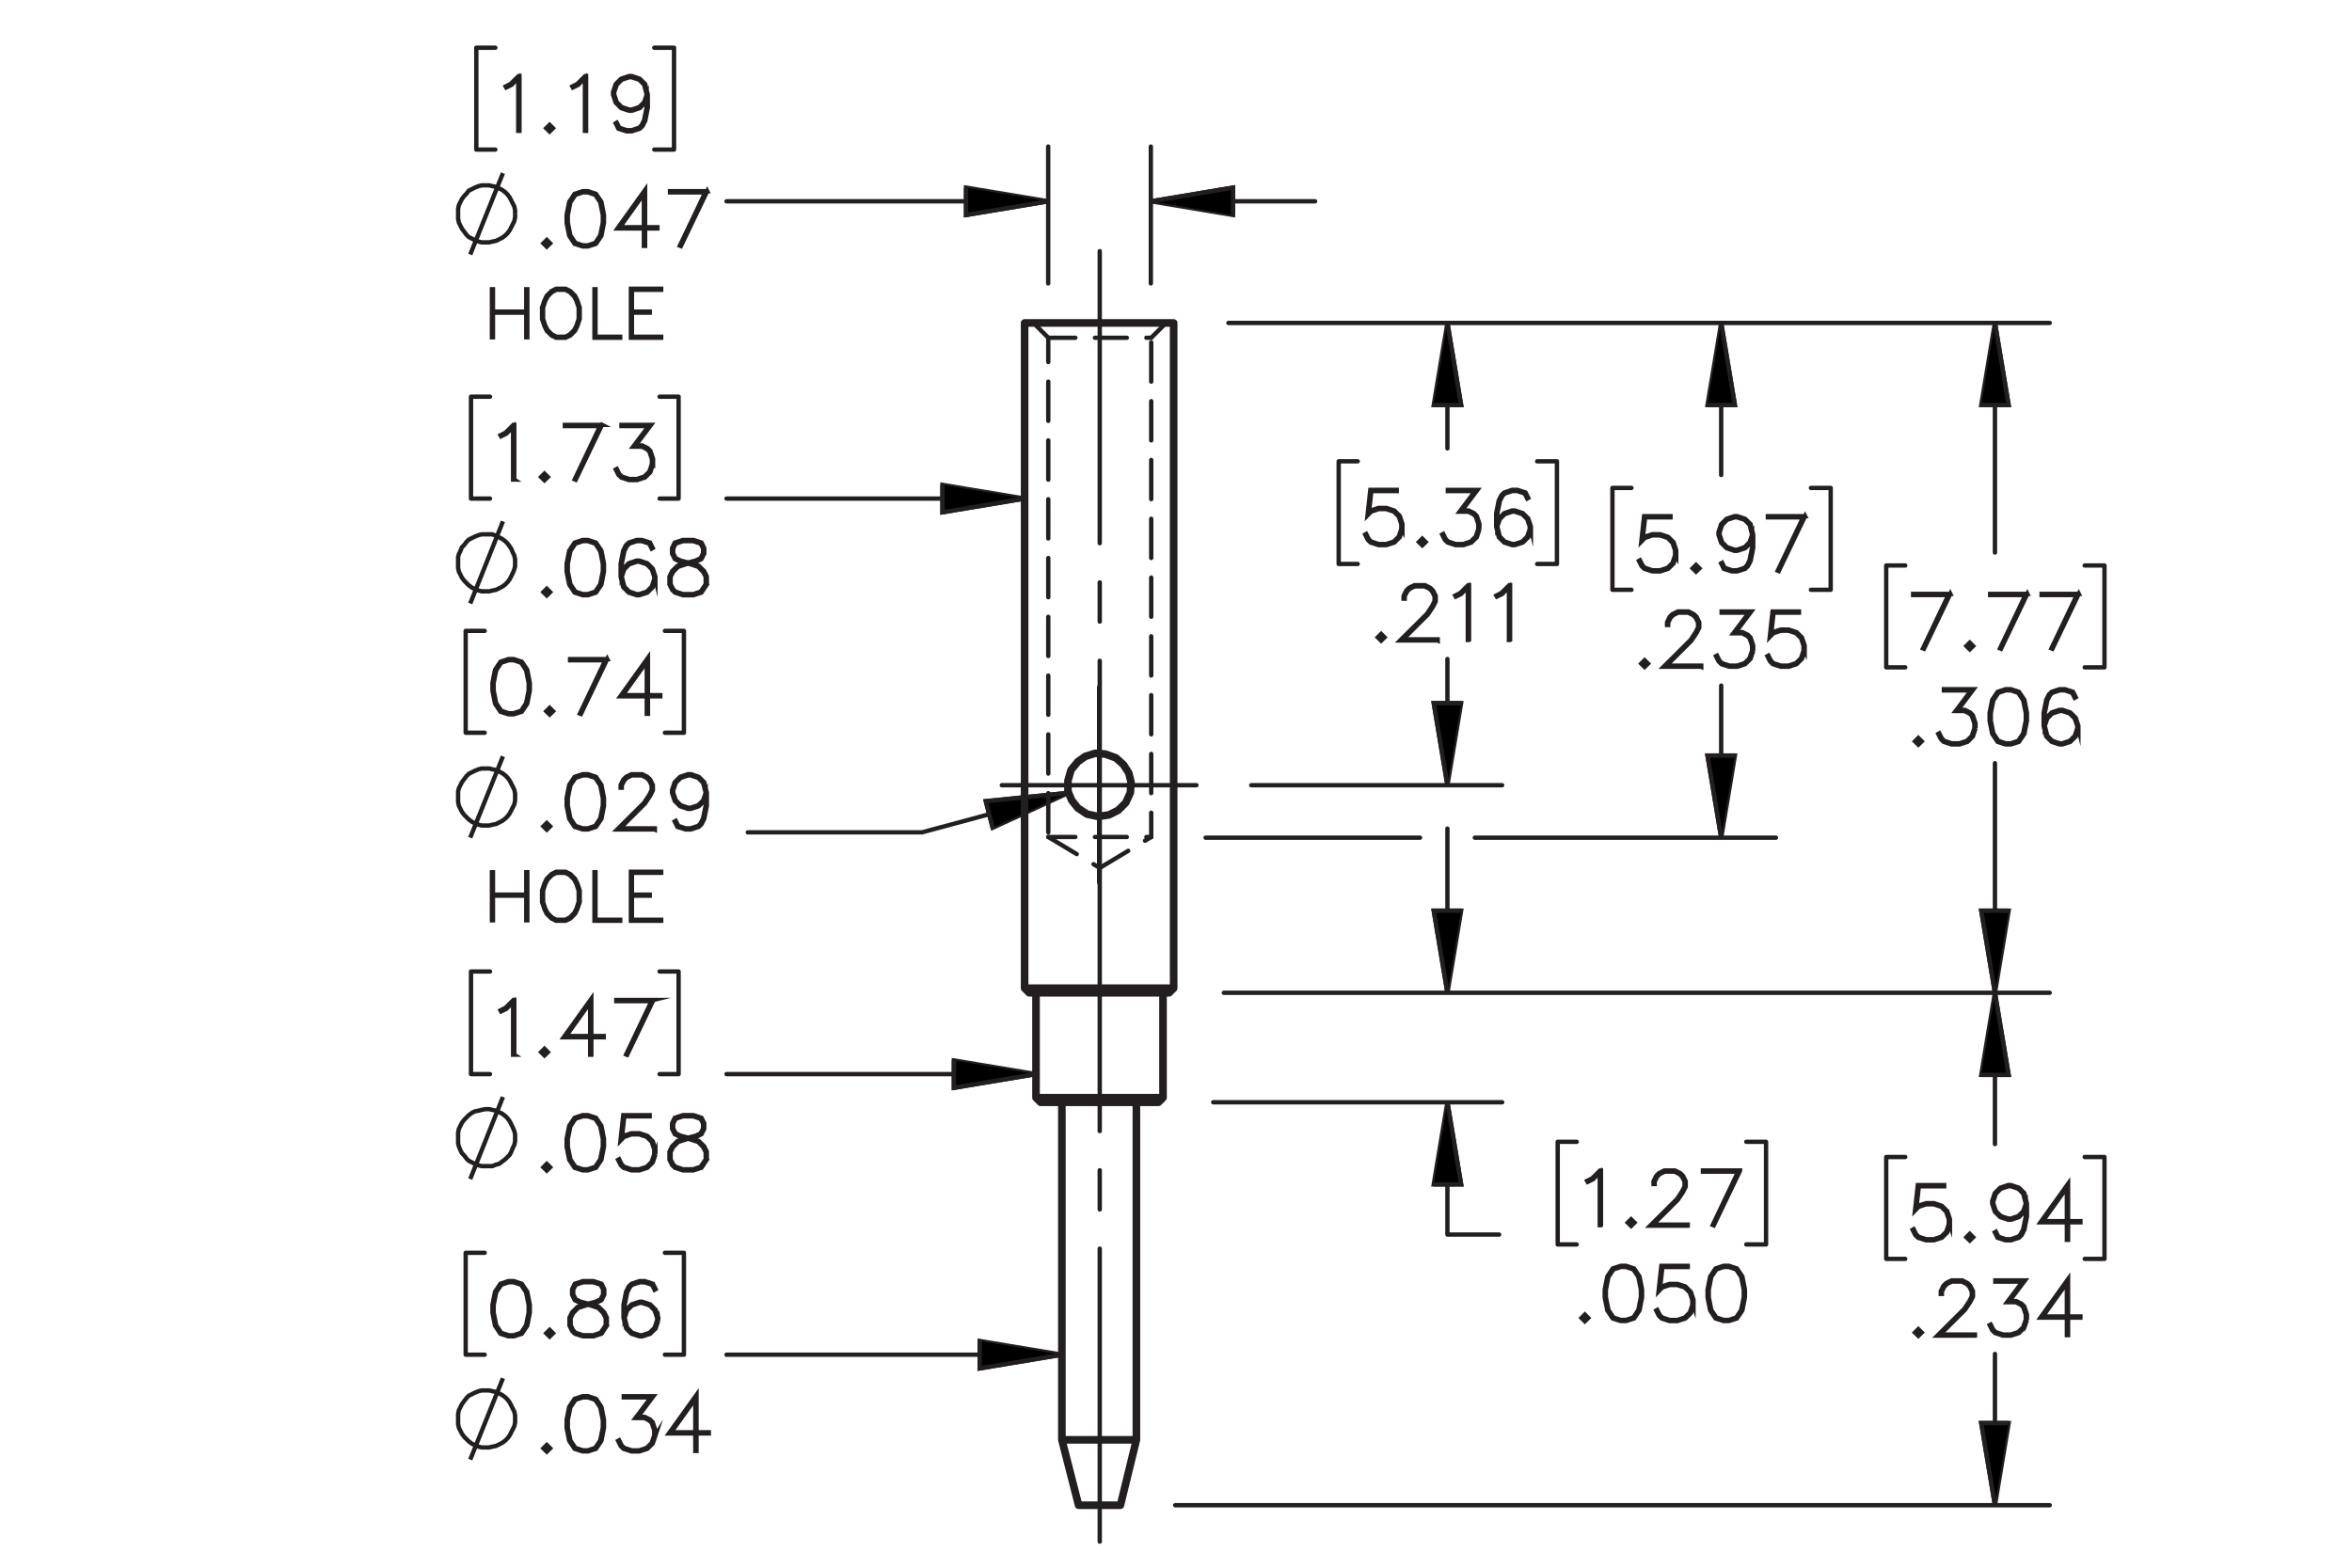 <?xml version="1.0" encoding="UTF-8"?><svg id="Layer_1" xmlns="http://www.w3.org/2000/svg" viewBox="0 0 216 144"><defs><style>.cls-1,.cls-2,.cls-3,.cls-4,.cls-5,.cls-6,.cls-7,.cls-8,.cls-9,.cls-10{stroke:#231f20;}.cls-1,.cls-2,.cls-3,.cls-4,.cls-5,.cls-6,.cls-7,.cls-10{stroke-width:.4px;}.cls-1,.cls-2,.cls-4,.cls-5,.cls-6,.cls-7,.cls-8,.cls-10{fill:none;}.cls-1,.cls-2,.cls-4,.cls-6,.cls-7,.cls-8,.cls-10{stroke-linecap:round;stroke-linejoin:round;}.cls-2{stroke-dasharray:43.2 3.6 3.6 3.6;stroke-dashoffset:16.294px;}.cls-3,.cls-5,.cls-9{stroke-miterlimit:10;}.cls-4{stroke-dashoffset:1.426px;}.cls-4,.cls-6,.cls-7,.cls-10{stroke-dasharray:3.6 1.8;}.cls-6{stroke-dashoffset:1.368px;}.cls-7{stroke-dashoffset:.552px;}.cls-8{stroke-width:.7px;}.cls-9{stroke-width:.4px;}.cls-10{stroke-dashoffset:1.116px;}</style></defs><path class="cls-9" d="M47.23,44.053h-.109v-4.847l-.623.631-.483.235-.053-.093.466-.238.725-.717h.076v5.028Z"/><path class="cls-9" d="M50.312,43.815l-.311.304-.311-.304.311-.31.311.31ZM50.163,43.815l-.162-.162-.162.162.162.162.162-.162Z"/><path class="cls-9" d="M55.288,39.025l-2.417,5.042-.092-.036,2.331-4.896h-3.234v-.109h3.413Z"/><path class="cls-9" d="M59.972,42.639l-.242.73-.497.493-.731.238h-.725l-.731-.238-.258-.252-.238-.479.096-.053.235.466.218.225.692.228h.699l.692-.228.454-.456.231-.69v-.459l-.231-.69-.225-.215-.454-.231h-.808l1.424-1.893h-2.499v-.109h2.718l-1.423,1.893h.616l.497.245.252.257.242.731v.489Z"/><path class="cls-5" d="M43.185,55.434l3.003-7.543M47.305,51.663v-.279l-.07-.349-.14-.279-.14-.349-.14-.209-.209-.279-.209-.209-.279-.209-.279-.14-.279-.14-.349-.14h-.978l-.279.07-.349.14-.279.14-.279.14-.209.209-.209.279-.209.209-.14.349-.14.279-.07.279v.978l.07.349.14.279.14.279.209.279.209.209.209.209.279.209.279.14.349.14.279.07h.698l.279-.07.349-.07.279-.14.279-.14.279-.209.209-.209.209-.279.14-.279.14-.279.14-.349.07-.279v-.349"/><path class="cls-9" d="M50.525,54.389l-.311.304-.311-.304.311-.31.311.31ZM50.376,54.389l-.162-.162-.162.162.162.162.162-.162Z"/><path class="cls-9" d="M55.467,52.502l-.235,1.196-.497.737-.739.238h-.49l-.738-.238-.494-.737-.238-1.196v-.727l.238-1.196.494-.736.738-.245h.49l.739.245.497.736.235,1.196v.727ZM55.361,52.486v-.694l-.238-1.173-.454-.684-.685-.228h-.46l-.685.228-.457.684-.235,1.173v.694l.235,1.173.457.684.685.228h.46l.685-.228.454-.684.238-1.173Z"/><path class="cls-9" d="M60.19,53.212l-.242.73-.497.493-.732.238h-.252l-.732-.238-.497-.493-.242-.968v-1.199l.235-1.196.245-.489.258-.248.732-.245h.49l.745.245.245.492-.096.056-.232-.456-.679-.228h-.46l-.692.228-.215.225-.231.46-.239,1.173v.846l.136-.406.497-.496.732-.245h.252l.732.245.497.496.242.73v.251ZM60.084,53.196v-.221l-.232-.69-.454-.453-.692-.231h-.225l-.692.231-.454.453-.232.684.232.918.454.456.692.228h.225l.692-.228.454-.456.232-.69Z"/><path class="cls-9" d="M64.913,53.691l-.494.744-.738.238h-.964l-.732-.238-.258-.252-.245-.492v-.737l.245-.496.493-.485.755-.251-.51-.123-.497-.251-.248-.499v-.502l.248-.505.749-.245h.964l.745.245.252.505v.502l-.252.499-.497.251-.506.123.026.006.725.245.497.485.242.496v.737ZM64.807,53.665v-.684l-.232-.453-.454-.462-.699-.228-.226-.062-.222.062-.699.228-.457.462-.229.453v.684l.229.453.218.225.692.228h.934l.685-.228.457-.677ZM64.568,50.824v-.449l-.226-.44-.679-.228h-.934l-.679.228-.225.44v.449l.225.446.454.221.692.178.692-.178.454-.221.226-.446Z"/><path class="cls-9" d="M48.656,63.443l-.235,1.196-.497.737-.739.238h-.49l-.738-.238-.494-.737-.238-1.196v-.727l.238-1.196.494-.736.738-.245h.49l.739.245.497.736.235,1.196v.727ZM48.55,63.427v-.694l-.238-1.173-.454-.684-.685-.228h-.46l-.685.228-.457.684-.235,1.173v.694l.235,1.173.457.684.685.228h.46l.685-.228.454-.684.238-1.173Z"/><path class="cls-9" d="M50.79,65.33l-.311.304-.311-.304.311-.31.311.31ZM50.64,65.33l-.162-.162-.162.162.162.162.162-.162Z"/><path class="cls-9" d="M55.768,60.539l-2.418,5.042-.093-.036,2.332-4.896h-3.236v-.109h3.415Z"/><path class="cls-9" d="M60.639,63.962h-1.133v1.605h-.109v-1.605h-2.428l2.537-3.539v3.429h1.133v.109ZM59.397,63.852v-3.089l-2.212,3.089h2.212Z"/><path class="cls-5" d="M43.185,76.945l3.003-7.473M47.305,73.173v-.279l-.07-.349-.14-.279-.14-.279-.14-.279-.209-.279-.209-.209-.279-.209-.279-.14-.279-.14-.349-.07-.279-.07h-.698l-.279.07-.349.14-.279.14-.279.14-.209.209-.209.279-.209.279-.14.279-.14.279-.07.279v.978l.07.349.14.279.14.279.209.279.209.209.209.209.279.209.279.14.349.14.279.07h.698l.279-.07.349-.07.279-.14.279-.14.279-.209.209-.209.209-.279.14-.279.14-.279.14-.279.07-.349v-.349"/><path class="cls-9" d="M50.525,75.905l-.311.305-.311-.305.311-.31.311.31ZM50.376,75.905l-.162-.161-.162.161.162.162.162-.162Z"/><path class="cls-9" d="M55.467,74.019l-.235,1.195-.497.737-.739.237h-.49l-.738-.237-.494-.737-.238-1.195v-.727l.238-1.197.494-.736.738-.245h.49l.739.245.497.736.235,1.197v.727ZM55.361,74.003v-.694l-.238-1.172-.454-.684-.685-.228h-.46l-.685.228-.457.684-.235,1.172v.694l.235,1.173.457.684.685.228h.46l.685-.228.454-.684.238-1.173Z"/><path class="cls-9" d="M60.137,76.189h-3.451l2.461-2.447.467-.704.232-.462v-.446l-.232-.453-.222-.225-.457-.228h-.921l-.454.228-.225.225-.232.453v.225h-.106v-.251l.242-.496.252-.248.497-.245h.977l.494.245.252.248.245.496v.502l-.245.486-.48.717-2.289,2.279h3.196v.102Z"/><path class="cls-9" d="M64.913,74.019l-.235,1.195-.245.486-.258.251-.732.237h-.49l-.745-.237-.245-.492.096-.057.232.456.679.228h.46l.692-.228.215-.225.232-.459.238-1.173v-.847l-.136.407-.497.495-.732.245h-.252l-.732-.245-.497-.495-.242-.731v-.251l.242-.73.497-.492.732-.245h.252l.732.245.497.492.242.968v1.2ZM64.807,72.827l-.232-.918-.454-.456-.692-.228h-.225l-.692.228-.454.456-.232.687v.225l.232.69.454.453.692.231h.225l.692-.231.454-.453.232-.683Z"/><path class="cls-9" d="M48.428,84.534h-.097v-2.262h-3.059v2.262h-.094v-4.412h.094v2.054h3.059v-2.054h.097v4.412Z"/><path class="cls-9" d="M53.241,82.858l-.217.642-.211.434-.431.431-.44.211h-.865l-.437-.211-.434-.431-.208-.434-.217-.642v-1.06l.217-.642.208-.434.434-.431.437-.217h.865l.44.217.431.431.211.434.217.642v1.06ZM53.144,82.847v-1.037l-.206-.618-.208-.407-.411-.41-.402-.202h-.815l-.405.202-.408.41-.211.407-.203.618v1.037l.203.618.211.407.408.41.405.202h.815l.402-.202.411-.41.208-.407.206-.618Z"/><path class="cls-9" d="M56.956,84.575h-2.361v-4.453h.094v4.362h2.267v.091Z"/><path class="cls-9" d="M60.72,84.575h-2.78v-4.5h2.78v.097h-2.687v2.004h1.636v.097h-1.636v2.212h2.687v.091Z"/><path class="cls-9" d="M47.705,12.014h-.109v-4.847l-.622.631-.483.235-.053-.093.466-.238.725-.717h.076v5.028Z"/><path class="cls-9" d="M50.785,11.776l-.311.304-.311-.304.311-.31.311.31ZM50.636,11.776l-.162-.162-.162.162.162.162.162-.162Z"/><path class="cls-9" d="M53.826,12.014h-.109v-4.847l-.622.631-.483.235-.053-.093.466-.238.725-.717h.076v5.028Z"/><path class="cls-9" d="M59.494,9.89l-.235,1.196-.245.485-.258.252-.731.238h-.49l-.744-.238-.245-.493.096-.056.231.456.678.228h.46l.691-.228.215-.225.231-.459.238-1.173v-.846l-.136.407-.496.496-.731.244h-.252l-.731-.244-.497-.496-.242-.731v-.251l.242-.73.497-.492.731-.245h.252l.731.245.496.492.242.968v1.199ZM59.388,8.697l-.231-.918-.454-.456-.691-.228h-.225l-.691.228-.453.456-.232.687v.225l.232.69.453.453.691.231h.225l.691-.231.454-.453.231-.684Z"/><path class="cls-5" d="M43.185,23.378l3.003-7.473M47.305,19.677v-.349l-.07-.349-.14-.279-.14-.279-.14-.279-.209-.279-.209-.209-.279-.209-.279-.14-.279-.14-.349-.07-.279-.07h-.698l-.279.07-.349.14-.279.14-.279.14-.209.279-.209.209-.209.279-.14.279-.14.279-.07.349v.908l.07.349.14.279.14.279.209.279.209.279.209.209.279.14.279.14.349.14.279.07h.698l.279-.07.349-.07.279-.14.279-.14.279-.209.209-.209.209-.279.14-.279.14-.279.14-.279.07-.349v-.279"/><path class="cls-9" d="M50.525,22.352l-.311.304-.311-.304.311-.31.311.31ZM50.376,22.352l-.162-.162-.162.162.162.162.162-.162Z"/><path class="cls-9" d="M55.467,20.465l-.235,1.196-.497.737-.739.238h-.49l-.738-.238-.494-.737-.238-1.196v-.727l.238-1.196.494-.736.738-.245h.49l.739.245.497.736.235,1.196v.727ZM55.361,20.449v-.694l-.238-1.173-.454-.684-.685-.228h-.46l-.685.228-.457.684-.235,1.173v.694l.235,1.173.457.684.685.228h.46l.685-.228.454-.684.238-1.173Z"/><path class="cls-9" d="M60.376,20.984h-1.133v1.605h-.109v-1.605h-2.428l2.537-3.539v3.429h1.133v.109ZM59.133,20.875v-3.089l-2.212,3.089h2.212Z"/><path class="cls-9" d="M64.949,17.561l-2.418,5.042-.093-.036,2.332-4.896h-3.236v-.109h3.415Z"/><path class="cls-9" d="M48.428,30.981h-.097v-2.262h-3.059v2.262h-.094v-4.412h.094v2.054h3.059v-2.054h.097v4.412Z"/><path class="cls-9" d="M53.241,29.305l-.217.642-.211.434-.431.431-.44.211h-.865l-.437-.211-.434-.431-.208-.434-.217-.642v-1.06l.217-.642.208-.434.434-.431.437-.217h.865l.44.217.431.431.211.434.217.642v1.06ZM53.144,29.294v-1.037l-.206-.618-.208-.407-.411-.41-.402-.202h-.815l-.405.202-.408.41-.211.407-.203.618v1.037l.203.618.211.407.408.41.405.202h.815l.402-.202.411-.41.208-.407.206-.618Z"/><path class="cls-9" d="M56.956,31.022h-2.361v-4.453h.094v4.362h2.267v.091Z"/><path class="cls-9" d="M60.72,31.022h-2.78v-4.5h2.78v.097h-2.687v2.004h1.636v.097h-1.636v2.212h2.687v.091Z"/><path class="cls-9" d="M47.232,96.881h-.109v-4.847l-.623.631-.483.234-.053-.092.466-.238.725-.717h.076v5.028Z"/><path class="cls-9" d="M50.314,96.643l-.311.305-.311-.305.311-.31.311.31ZM50.165,96.643l-.162-.161-.162.161.162.162.162-.162Z"/><path class="cls-9" d="M55.439,95.275h-1.132v1.605h-.109v-1.605h-2.426l2.536-3.538v3.429h1.132v.109ZM54.197,95.166v-3.089l-2.211,3.089h2.211Z"/><path class="cls-9" d="M60.011,91.853l-2.417,5.042-.092-.037,2.331-4.896h-3.234v-.109h3.413Z"/><path class="cls-5" d="M43.185,108.302l3.003-7.543M47.305,104.531v-.349l-.07-.279-.14-.349-.14-.279-.14-.279-.209-.279-.209-.209-.279-.209-.279-.14-.279-.14-.349-.07-.279-.07h-.349l-.349.07-.279.07-.349.07-.279.14-.279.209-.209.209-.209.209-.209.279-.14.279-.14.279-.07.349v.978l.07.279.14.349.14.279.209.209.209.279.209.209.279.14.279.14.349.14.279.07h.978l.349-.14.279-.07.279-.209.279-.209.209-.209.209-.209.14-.279.14-.349.14-.279.07-.349v-.279"/><path class="cls-9" d="M50.525,107.221l-.311.305-.311-.305.311-.31.311.31ZM50.376,107.221l-.162-.161-.162.161.162.162.162-.162Z"/><path class="cls-9" d="M55.467,105.335l-.235,1.195-.497.737-.739.237h-.49l-.738-.237-.494-.737-.238-1.195v-.728l.238-1.195.494-.737.738-.244h.49l.739.244.497.737.235,1.195v.728ZM55.361,105.318v-.694l-.238-1.173-.454-.684-.685-.228h-.46l-.685.228-.457.684-.235,1.173v.694l.235,1.173.457.684.685.228h.46l.685-.228.454-.684.238-1.173Z"/><path class="cls-9" d="M60.19,106.045l-.242.731-.497.492-.732.237h-.725l-.732-.237-.258-.251-.239-.479.096-.053.235.466.218.225.692.228h.699l.692-.228.454-.456.232-.69v-.459l-.232-.69-.454-.453-.692-.231h-.699l-.692.231-.331.341.255-2.336h2.424v.109h-2.328l-.215,1.926.143-.136.732-.241h.725l.732.241.497.496.242.73v.489Z"/><path class="cls-9" d="M64.913,106.524l-.494.743-.738.237h-.964l-.732-.237-.258-.251-.245-.492v-.737l.245-.495.493-.486.755-.251-.51-.122-.497-.251-.248-.499v-.502l.248-.506.749-.244h.964l.745.244.252.506v.502l-.252.499-.497.251-.506.122.026.007.725.244.497.486.242.495v.737ZM64.807,106.498v-.685l-.232-.452-.454-.463-.699-.228-.226-.064-.222.064-.699.228-.457.463-.229.452v.685l.229.452.218.225.692.228h.934l.685-.228.457-.677ZM64.568,103.656v-.449l-.226-.44-.679-.228h-.934l-.679.228-.225.44v.449l.225.446.454.221.692.179.692-.179.454-.221.226-.446Z"/><path class="cls-9" d="M48.656,120.58l-.235,1.195-.497.737-.739.237h-.49l-.738-.237-.494-.737-.238-1.195v-.728l.238-1.195.494-.737.738-.244h.49l.739.244.497.737.235,1.195v.728ZM48.55,120.564v-.694l-.238-1.173-.454-.684-.685-.228h-.46l-.685.228-.457.684-.235,1.173v.694l.235,1.173.457.684.685.228h.46l.685-.228.454-.684.238-1.173Z"/><path class="cls-9" d="M50.79,122.466l-.311.305-.311-.305.311-.31.311.31ZM50.64,122.466l-.162-.161-.162.161.162.162.162-.162Z"/><path class="cls-9" d="M55.731,121.769l-.494.743-.738.237h-.964l-.732-.237-.258-.251-.245-.492v-.737l.245-.495.493-.486.755-.251-.51-.122-.497-.251-.248-.499v-.502l.248-.506.749-.244h.964l.745.244.252.506v.502l-.252.499-.497.251-.506.122.026.007.725.244.497.486.242.495v.737ZM55.625,121.743v-.685l-.232-.452-.454-.463-.699-.228-.226-.064-.222.064-.699.228-.457.463-.229.452v.685l.229.452.218.225.692.228h.934l.685-.228.457-.677ZM55.387,118.901v-.449l-.226-.44-.679-.228h-.934l-.679.228-.225.44v.449l.225.446.454.221.692.179.692-.179.454-.221.226-.446Z"/><path class="cls-9" d="M60.454,121.29l-.242.731-.497.492-.732.237h-.252l-.732-.237-.497-.492-.242-.969v-1.199l.235-1.195.245-.489.258-.248.732-.244h.49l.745.244.245.492-.096.057-.232-.456-.679-.228h-.46l-.692.228-.215.225-.231.459-.239,1.173v.846l.136-.406.497-.495.732-.245h.252l.732.245.497.495.242.731v.251ZM60.348,121.273v-.222l-.232-.69-.454-.452-.692-.231h-.225l-.692.231-.454.452-.232.685.232.918.454.456.692.228h.225l.692-.228.454-.456.232-.69Z"/><path class="cls-5" d="M43.185,134.072l3.003-7.473M47.305,130.301v-.279l-.07-.349-.14-.279-.14-.279-.14-.279-.209-.279-.209-.209-.279-.209-.279-.14-.279-.14-.349-.07-.279-.07h-.698l-.279.07-.349.14-.279.14-.279.14-.209.209-.209.279-.209.279-.14.279-.14.279-.07.349v.908l.07.349.14.279.14.279.209.279.209.209.209.209.279.209.279.14.349.14.279.07h.698l.279-.07.349-.07.279-.14.279-.14.279-.209.209-.209.209-.279.14-.279.14-.279.14-.279.07-.349v-.349"/><path class="cls-9" d="M50.525,133.036l-.311.305-.311-.305.311-.31.311.31ZM50.376,133.036l-.162-.161-.162.161.162.162.162-.162Z"/><path class="cls-9" d="M55.467,131.15l-.235,1.195-.497.737-.739.237h-.49l-.738-.237-.494-.737-.238-1.195v-.728l.238-1.195.494-.737.738-.244h.49l.739.244.497.737.235,1.195v.728ZM55.361,131.134v-.694l-.238-1.173-.454-.684-.685-.228h-.46l-.685.228-.457.684-.235,1.173v.694l.235,1.173.457.684.685.228h.46l.685-.228.454-.684.238-1.173Z"/><path class="cls-9" d="M60.19,131.86l-.242.731-.497.492-.732.237h-.725l-.732-.237-.258-.251-.239-.479.096-.053.235.466.218.225.692.228h.699l.692-.228.454-.456.232-.69v-.459l-.232-.69-.225-.215-.454-.231h-.809l1.424-1.893h-2.501v-.109h2.719l-1.424,1.893h.616l.497.245.252.258.242.73v.489Z"/><path class="cls-9" d="M65.098,131.669h-1.133v1.605h-.109v-1.605h-2.428l2.537-3.538v3.429h1.133v.109ZM63.856,131.56v-3.089l-2.212,3.089h2.212Z"/><path class="cls-9" d="M153.938,51.026l-.242.73-.496.493-.732.238h-.726l-.731-.238-.259-.252-.238-.479.096-.053.235.466.219.225.692.228h.699l.691-.228.454-.456.231-.69v-.459l-.231-.69-.454-.453-.691-.231h-.699l-.692.231-.331.34.255-2.336h2.425v.109h-2.329l-.215,1.926.143-.136.731-.241h.726l.732.241.496.496.242.731v.489Z"/><path class="cls-9" d="M156.07,52.203l-.311.304-.311-.304.311-.31.311.31ZM155.921,52.203l-.162-.162-.162.162.162.162.162-.162Z"/><path class="cls-9" d="M161.012,50.316l-.235,1.196-.245.485-.258.252-.732.238h-.49l-.745-.238-.245-.493.096-.056.232.456.679.228h.461l.691-.228.216-.225.231-.459.238-1.173v-.846l-.136.407-.496.496-.732.244h-.252l-.731-.244-.497-.496-.241-.731v-.251l.241-.73.497-.492.731-.245h.252l.732.245.496.492.242.968v1.199ZM160.905,49.123l-.231-.918-.454-.456-.691-.228h-.226l-.692.228-.454.456-.231.687v.225l.231.69.454.453.692.231h.226l.691-.231.454-.453.231-.684Z"/><path class="cls-9" d="M165.772,47.412l-2.418,5.042-.092-.036,2.331-4.896h-3.235v-.109h3.414Z"/><path class="cls-9" d="M151.348,60.958l-.311.304-.311-.304.311-.31.311.31ZM151.198,60.958l-.162-.162-.162.162.162.162.162-.162Z"/><path class="cls-9" d="M156.236,61.242h-3.451l2.461-2.448.467-.704.231-.462v-.446l-.231-.453-.222-.225-.457-.228h-.921l-.454.228-.226.225-.231.453v.225h-.105v-.251l.241-.496.252-.248.497-.245h.977l.493.245.252.248.245.496v.502l-.245.486-.48.717-2.288,2.28h3.196v.102Z"/><path class="cls-9" d="M161.012,59.782l-.242.73-.496.493-.732.238h-.726l-.731-.238-.259-.252-.238-.479.096-.053.235.466.219.225.692.228h.699l.691-.228.454-.456.231-.69v-.459l-.231-.69-.226-.215-.453-.231h-.809l1.425-1.893h-2.501v-.109h2.719l-1.424,1.893h.616l.497.245.251.257.242.731v.489Z"/><path class="cls-9" d="M165.735,59.782l-.242.73-.496.493-.732.238h-.726l-.731-.238-.259-.252-.238-.479.096-.053.235.466.219.225.692.228h.699l.691-.228.454-.456.231-.69v-.459l-.231-.69-.454-.453-.691-.231h-.699l-.692.231-.331.34.255-2.336h2.425v.109h-2.329l-.215,1.926.143-.136.731-.241h.726l.732.241.496.496.242.731v.489Z"/><path class="cls-9" d="M128.795,48.611l-.242.73-.496.493-.732.238h-.726l-.731-.238-.259-.252-.238-.479.096-.053.235.466.219.225.692.228h.699l.691-.228.454-.456.231-.69v-.459l-.231-.69-.454-.453-.691-.231h-.699l-.692.231-.331.34.255-2.336h2.425v.109h-2.329l-.215,1.926.143-.136.731-.241h.726l.732.241.496.496.242.731v.489Z"/><path class="cls-9" d="M130.928,49.787l-.311.304-.311-.304.311-.31.311.31ZM130.778,49.787l-.162-.162-.162.162.162.162.162-.162Z"/><path class="cls-9" d="M135.869,48.611l-.242.73-.496.493-.732.238h-.726l-.731-.238-.259-.252-.238-.479.096-.053.235.466.219.225.692.228h.699l.691-.228.454-.456.231-.69v-.459l-.231-.69-.226-.215-.453-.231h-.809l1.425-1.893h-2.501v-.109h2.719l-1.424,1.893h.616l.497.245.251.257.242.731v.489Z"/><path class="cls-9" d="M140.593,48.611l-.242.73-.496.493-.732.238h-.252l-.731-.238-.497-.493-.241-.968v-1.199l.234-1.196.245-.489.259-.248.731-.245h.49l.745.245.245.492-.096.056-.231-.456-.68-.228h-.46l-.692.228-.215.225-.232.46-.238,1.173v.846l.136-.406.497-.496.731-.245h.252l.732.245.496.496.242.73v.251ZM140.486,48.594v-.221l-.231-.69-.454-.453-.691-.231h-.226l-.692.231-.454.453-.231.684.231.918.454.456.692.228h.226l.691-.228.454-.456.231-.69Z"/><path class="cls-9" d="M127.15,58.542l-.31.304-.311-.304.311-.31.31.31ZM127.002,58.542l-.162-.162-.162.162.162.162.162-.162Z"/><path class="cls-9" d="M132.035,58.827h-3.448l2.459-2.448.466-.704.232-.462v-.446l-.232-.453-.222-.225-.456-.228h-.92l-.453.228-.226.225-.231.453v.225h-.105v-.251l.241-.496.252-.248.496-.245h.976l.493.245.252.248.244.496v.502l-.244.486-.48.717-2.286,2.28h3.193v.102Z"/><path class="cls-9" d="M134.91,58.78h-.109v-4.847l-.622.631-.483.235-.053-.093.467-.238.725-.717h.076v5.028Z"/><path class="cls-9" d="M138.683,58.78h-.109v-4.847l-.622.631-.483.235-.053-.093.467-.238.725-.717h.076v5.028Z"/><path class="cls-9" d="M179.11,54.55l-2.418,5.042-.092-.036,2.331-4.896h-3.235v-.109h3.414Z"/><path class="cls-9" d="M181.207,59.341l-.311.304-.311-.304.311-.31.311.31ZM181.058,59.341l-.162-.162-.162.162.162.162.162-.162Z"/><path class="cls-9" d="M186.185,54.55l-2.418,5.042-.092-.036,2.331-4.896h-3.235v-.109h3.414Z"/><path class="cls-9" d="M190.908,54.55l-2.418,5.042-.092-.036,2.331-4.896h-3.235v-.109h3.414Z"/><path class="cls-9" d="M176.484,68.096l-.311.304-.311-.304.311-.31.311.31ZM176.335,68.096l-.162-.162-.162.162.162.162.162-.162Z"/><path class="cls-9" d="M181.426,66.92l-.242.73-.496.493-.732.238h-.726l-.731-.238-.259-.252-.238-.479.096-.053.235.466.219.225.692.228h.699l.691-.228.454-.456.231-.69v-.459l-.231-.69-.226-.215-.453-.231h-.809l1.425-1.893h-2.501v-.109h2.719l-1.424,1.893h.616l.497.245.251.257.242.731v.489Z"/><path class="cls-9" d="M186.148,66.21l-.235,1.196-.497.737-.738.238h-.49l-.738-.238-.493-.737-.239-1.196v-.727l.239-1.196.493-.736.738-.245h.49l.738.245.497.736.235,1.196v.727ZM186.042,66.193v-.694l-.238-1.173-.453-.684-.685-.228h-.461l-.685.228-.457.684-.235,1.173v.694l.235,1.173.457.684.685.228h.461l.685-.228.453-.684.238-1.173Z"/><path class="cls-9" d="M190.872,66.92l-.242.73-.496.493-.732.238h-.252l-.731-.238-.497-.493-.241-.968v-1.199l.234-1.196.245-.489.259-.248.731-.245h.49l.745.245.245.492-.096.056-.231-.456-.68-.228h-.46l-.692.228-.215.225-.232.46-.238,1.173v.846l.136-.406.497-.496.731-.245h.252l.732.245.496.496.242.73v.251ZM190.766,66.903v-.221l-.231-.69-.454-.453-.691-.231h-.226l-.692.231-.454.453-.231.684.231.918.454.456.692.228h.226l.691-.228.454-.456.231-.69Z"/><path class="cls-9" d="M179.074,112.47l-.242.731-.496.492-.732.237h-.726l-.731-.237-.259-.251-.238-.479.096-.053.235.466.219.225.692.228h.699l.691-.228.454-.456.231-.69v-.459l-.231-.69-.454-.453-.691-.231h-.699l-.692.231-.331.341.255-2.336h2.425v.109h-2.329l-.215,1.926.143-.136.731-.241h.726l.732.241.496.496.242.73v.489Z"/><path class="cls-9" d="M181.207,113.645l-.311.305-.311-.305.311-.31.311.31ZM181.058,113.645l-.162-.161-.162.161.162.162.162-.162Z"/><path class="cls-9" d="M186.148,111.76l-.235,1.195-.245.486-.258.251-.732.237h-.49l-.745-.237-.245-.492.096-.057.232.456.679.228h.461l.691-.228.216-.225.231-.459.238-1.173v-.846l-.136.406-.496.495-.732.245h-.252l-.731-.245-.497-.495-.241-.731v-.251l.241-.731.497-.492.731-.244h.252l.732.244.496.492.242.969v1.199ZM186.042,110.566l-.231-.918-.454-.456-.691-.228h-.226l-.692.228-.454.456-.231.688v.225l.231.69.454.452.692.231h.226l.691-.231.454-.452.231-.685Z"/><path class="cls-9" d="M191.058,112.278h-1.133v1.605h-.109v-1.605h-2.428l2.537-3.538v3.429h1.133v.109ZM189.815,112.169v-3.089l-2.212,3.089h2.212Z"/><path class="cls-9" d="M176.484,122.4l-.311.305-.311-.305.311-.31.311.31ZM176.335,122.4l-.162-.161-.162.161.162.162.162-.162Z"/><path class="cls-9" d="M181.373,122.685h-3.451l2.461-2.447.467-.704.231-.463v-.445l-.231-.453-.222-.225-.457-.228h-.921l-.454.228-.226.225-.231.453v.225h-.105v-.251l.241-.496.252-.248.497-.244h.977l.493.244.252.248.245.496v.502l-.245.485-.48.717-2.288,2.279h3.196v.102Z"/><path class="cls-9" d="M186.148,121.225l-.242.731-.496.492-.732.237h-.726l-.731-.237-.259-.251-.238-.479.096-.053.235.466.219.225.692.228h.699l.691-.228.454-.456.231-.69v-.459l-.231-.69-.226-.215-.453-.231h-.809l1.425-1.893h-2.501v-.109h2.719l-1.424,1.893h.616l.497.245.251.258.242.73v.489Z"/><path class="cls-9" d="M191.058,121.033h-1.133v1.605h-.109v-1.605h-2.428l2.537-3.538v3.429h1.133v.109ZM189.815,120.924v-3.089l-2.212,3.089h2.212Z"/><path class="cls-9" d="M147.025,112.543h-.109v-4.847l-.623.631-.483.234-.053-.092.467-.238.726-.717h.076v5.028Z"/><path class="cls-9" d="M150.107,112.305l-.311.305-.31-.305.31-.31.311.31ZM149.959,112.305l-.163-.161-.162.161.162.162.163-.162Z"/><path class="cls-9" d="M154.994,112.589h-3.45l2.46-2.447.467-.704.232-.463v-.445l-.232-.453-.222-.225-.457-.228h-.92l-.454.228-.225.225-.231.453v.225h-.106v-.251l.242-.496.251-.248.497-.244h.977l.493.244.252.248.244.496v.502l-.244.485-.48.717-2.287,2.279h3.194v.102Z"/><path class="cls-9" d="M159.804,107.515l-2.416,5.042-.093-.037,2.33-4.896h-3.234v-.109h3.413Z"/><path class="cls-9" d="M145.86,121.061l-.311.305-.311-.305.311-.31.311.31ZM145.711,121.061l-.162-.161-.162.161.162.162.162-.162Z"/><path class="cls-9" d="M150.802,119.175l-.235,1.195-.497.737-.738.237h-.49l-.738-.237-.493-.737-.239-1.195v-.728l.239-1.195.493-.737.738-.244h.49l.738.244.497.737.235,1.195v.728ZM150.695,119.158v-.694l-.238-1.173-.453-.684-.685-.228h-.461l-.685.228-.457.684-.235,1.173v.694l.235,1.173.457.684.685.228h.461l.685-.228.453-.684.238-1.173Z"/><path class="cls-9" d="M155.524,119.885l-.242.731-.496.492-.732.237h-.726l-.731-.237-.259-.251-.238-.479.096-.053.235.466.219.225.692.228h.699l.691-.228.454-.456.231-.69v-.459l-.231-.69-.454-.453-.691-.231h-.699l-.692.231-.331.341.255-2.336h2.425v.109h-2.329l-.215,1.926.143-.136.731-.241h.726l.732.241.496.496.242.73v.489Z"/><path class="cls-9" d="M160.248,119.175l-.235,1.195-.497.737-.738.237h-.49l-.738-.237-.493-.737-.239-1.195v-.728l.239-1.195.493-.737.738-.244h.49l.738.244.497.737.235,1.195v.728ZM160.142,119.158v-.694l-.238-1.173-.453-.684-.685-.228h-.461l-.685.228-.457.684-.235,1.173v.694l.235,1.173.457.684.685.228h.461l.685-.228.453-.684.238-1.173Z"/><path class="cls-5" d="M132.927,101.248l1.257,7.543h-2.514l1.257-7.543M132.927,91.192l-1.257-7.543h2.514l-1.257,7.543M183.21,138.262l-1.257-7.543h2.514l-1.257,7.543M183.21,91.192l1.257,7.543h-2.514l1.257-7.543M183.21,91.192l-1.257-7.543h2.514l-1.257,7.543M183.21,29.664l1.257,7.543h-2.514l1.257-7.543M132.927,72.126l-1.257-7.543h2.514l-1.257,7.543M132.927,29.664l1.257,7.543h-2.514l1.257-7.543M158.069,76.945l-1.257-7.543h2.514l-1.257,7.543M158.069,29.664l1.257,7.543h-2.514l1.257-7.543M97.519,124.435l-7.543,1.257v-2.514l7.543,1.257M95.144,98.664l-7.543,1.257v-2.514l7.543,1.257M105.69,18.49l7.543-1.257v2.514l-7.543-1.257M96.262,18.49l-7.543,1.257v-2.514l7.543,1.257M98.147,72.824l-7.612.768.628,2.444,6.984-3.213M94.097,45.797l-7.543,1.257v-2.514l7.543,1.257"/><line class="cls-2" x1="100.998" y1="141.601" x2="100.998" y2="23.069"/><path class="cls-1" d="M107.017,72.126h2.863M100.941,78.132v2.933M94.935,72.126h-2.933M100.941,66.05v-2.933M100.941,72.126h6.076M100.941,72.126v6.006M100.941,72.126h-6.006M100.941,72.126v-6.076"/><path class="cls-1" d="M132.927,91.192v-15.085M132.927,113.4v-12.152M137.676,113.4h-4.749M111.417,101.248h26.539M112.394,91.192h25.561M162.189,114.308h-1.816M162.189,104.88v9.428M160.373,104.88h1.816M143.054,114.308h1.746M143.054,104.88v9.428M144.799,104.88h-1.746M183.21,138.263v-13.898M183.21,91.192v13.898M107.925,138.263h80.314M112.394,91.192h75.844M193.267,115.635h-1.816M193.267,106.277v9.358M191.451,106.277h1.816M173.224,115.635h1.746M173.224,106.277v9.358M174.97,106.277h-1.746M183.21,91.192v-21.091M183.21,29.664v21.091M112.394,91.192h75.844M112.814,29.664h75.425M193.267,61.301h-1.816M193.267,51.942v9.358M191.451,51.942h1.816M173.224,61.301h1.746M173.224,51.942v9.358M174.97,51.942h-1.746M132.927,72.126v-11.593M132.927,29.664v11.523M114.909,72.126h23.047M112.814,29.664h25.142M142.984,51.803h-1.816M142.984,42.374v9.428M141.168,42.374h1.816M122.94,51.803h1.746M122.94,42.374v9.428M124.686,42.374h-1.746M158.069,76.945v-13.968M158.069,29.664v13.968M135.441,76.945h27.656M110.718,76.945h19.694M112.814,29.664h50.284M168.125,54.177h-1.816M168.125,44.819v9.358M166.31,44.819h1.816M148.082,54.177h1.746M148.082,44.819v9.358M149.828,44.819h-1.746M97.519,124.435h-30.799M62.809,124.435h-1.746M62.809,115.076v9.358M61.063,115.076h1.746M42.766,124.435h1.746M42.766,115.076v9.358M44.512,115.076h-1.746M95.144,98.664h-28.424M62.32,98.664h-1.746M62.32,89.236v9.428M60.574,89.236h1.746M43.255,98.664h1.746M43.255,89.236v9.428M45.001,89.236h-1.746M105.69,18.49h15.085M96.262,18.49h-29.542M105.69,26.032v-12.571M96.262,26.032v-12.571M61.901,13.741h-1.816M61.901,4.383v9.358M60.086,4.383h1.816M43.743,13.741h1.746M43.743,4.383v9.358M45.489,4.383h-1.746M84.669,76.456h-15.993M98.147,72.824l-13.479,3.632M62.809,67.307h-1.746M62.809,57.949v9.358M61.063,57.949h1.746M42.766,67.307h1.746M42.766,57.949v9.358M44.512,57.949h-1.746M94.097,45.797h-27.377M62.32,45.797h-1.746M62.32,36.438v9.358M60.574,36.438h1.746M43.255,45.797h1.746M43.255,36.438v9.358M45.001,36.438h-1.746"/><path class="cls-3" d="M132.927,101.248l1.257,7.543h-2.514M132.927,91.192l-1.257-7.543h2.514M183.21,138.262l-1.257-7.543h2.514M183.21,91.192l1.257,7.543h-2.514M183.21,91.192l-1.257-7.543h2.514M183.21,29.664l1.257,7.543h-2.514M132.927,72.126l-1.257-7.543h2.514M132.927,29.664l1.257,7.543h-2.514M158.069,76.945l-1.257-7.543h2.514M158.069,29.664l1.257,7.543h-2.514M97.519,124.435l-7.543,1.257v-2.514M95.144,98.664l-7.543,1.257v-2.514M105.69,18.49l7.543-1.257v2.514M96.262,18.49l-7.543,1.257v-2.514M98.147,72.824l-7.612.768.628,2.444M94.097,45.797l-7.543,1.257v-2.514"/><path class="cls-8" d="M97.519,132.256h3.422M100.941,132.256h3.422M99.055,138.262h1.886M100.941,138.262h1.956M95.144,100.829h5.797M100.941,100.829h5.866M95.563,101.248h5.378M100.941,101.248h5.447M94.097,29.664h6.844M100.941,29.664h6.844M100.941,74.989l.908-.14.838-.419.698-.698.419-.908.07-.978-.209-.838-.489-.768-.698-.629-.978-.349-.908-.07-.908.279-.698.489-.628.768-.279.978v.978l.349.838.559.698.838.559.978.209h.14M94.097,90.772h6.844M100.941,90.772h6.844M94.516,91.192h6.425M100.941,91.192h6.425M104.363,132.256v-31.008M97.519,101.248v31.008M102.896,138.262l1.467-6.006M97.519,132.256l1.536,6.006M106.807,100.829v-9.638M95.144,91.192v9.638M106.388,101.248l.419-.419M95.144,100.829l.419.419M107.785,90.772V29.664M94.097,29.664v61.108M107.366,91.192l.419-.419M94.097,90.772l.419.419"/><polyline class="cls-10" points="100.998 31.025 101.756 31.025 102.494 31.025 103.194 31.025 103.837 31.025 104.406 31.025 104.888 31.025 105.268 31.025 105.538 31.025 105.69 31.025 105.724 31.025"/><polyline class="cls-10" points="96.271 31.025 96.305 31.025 96.458 31.025 96.727 31.025 97.108 31.025 97.589 31.025 98.158 31.025 98.801 31.025 99.501 31.025 100.239 31.025 100.998 31.025"/><polyline class="cls-10" points="100.998 76.883 101.756 76.883 102.494 76.883 103.194 76.883 103.837 76.883 104.406 76.883 104.888 76.883 105.268 76.883 105.538 76.883 105.69 76.883 105.724 76.883"/><polyline class="cls-10" points="96.271 76.883 96.305 76.883 96.458 76.883 96.727 76.883 97.108 76.883 97.589 76.883 98.158 76.883 98.801 76.883 99.501 76.883 100.239 76.883 100.998 76.883"/><line class="cls-4" x1="94.863" y1="29.617" x2="96.271" y2="31.025"/><line class="cls-4" x1="105.724" y1="31.025" x2="107.132" y2="29.617"/><line class="cls-7" x1="96.271" y1="76.883" x2="100.998" y2="79.724"/><line class="cls-7" x1="100.998" y1="79.723" x2="105.724" y2="76.883"/><line class="cls-6" x1="96.271" y1="31.025" x2="96.271" y2="76.883"/><line class="cls-6" x1="105.724" y1="76.883" x2="105.724" y2="31.025"/></svg>